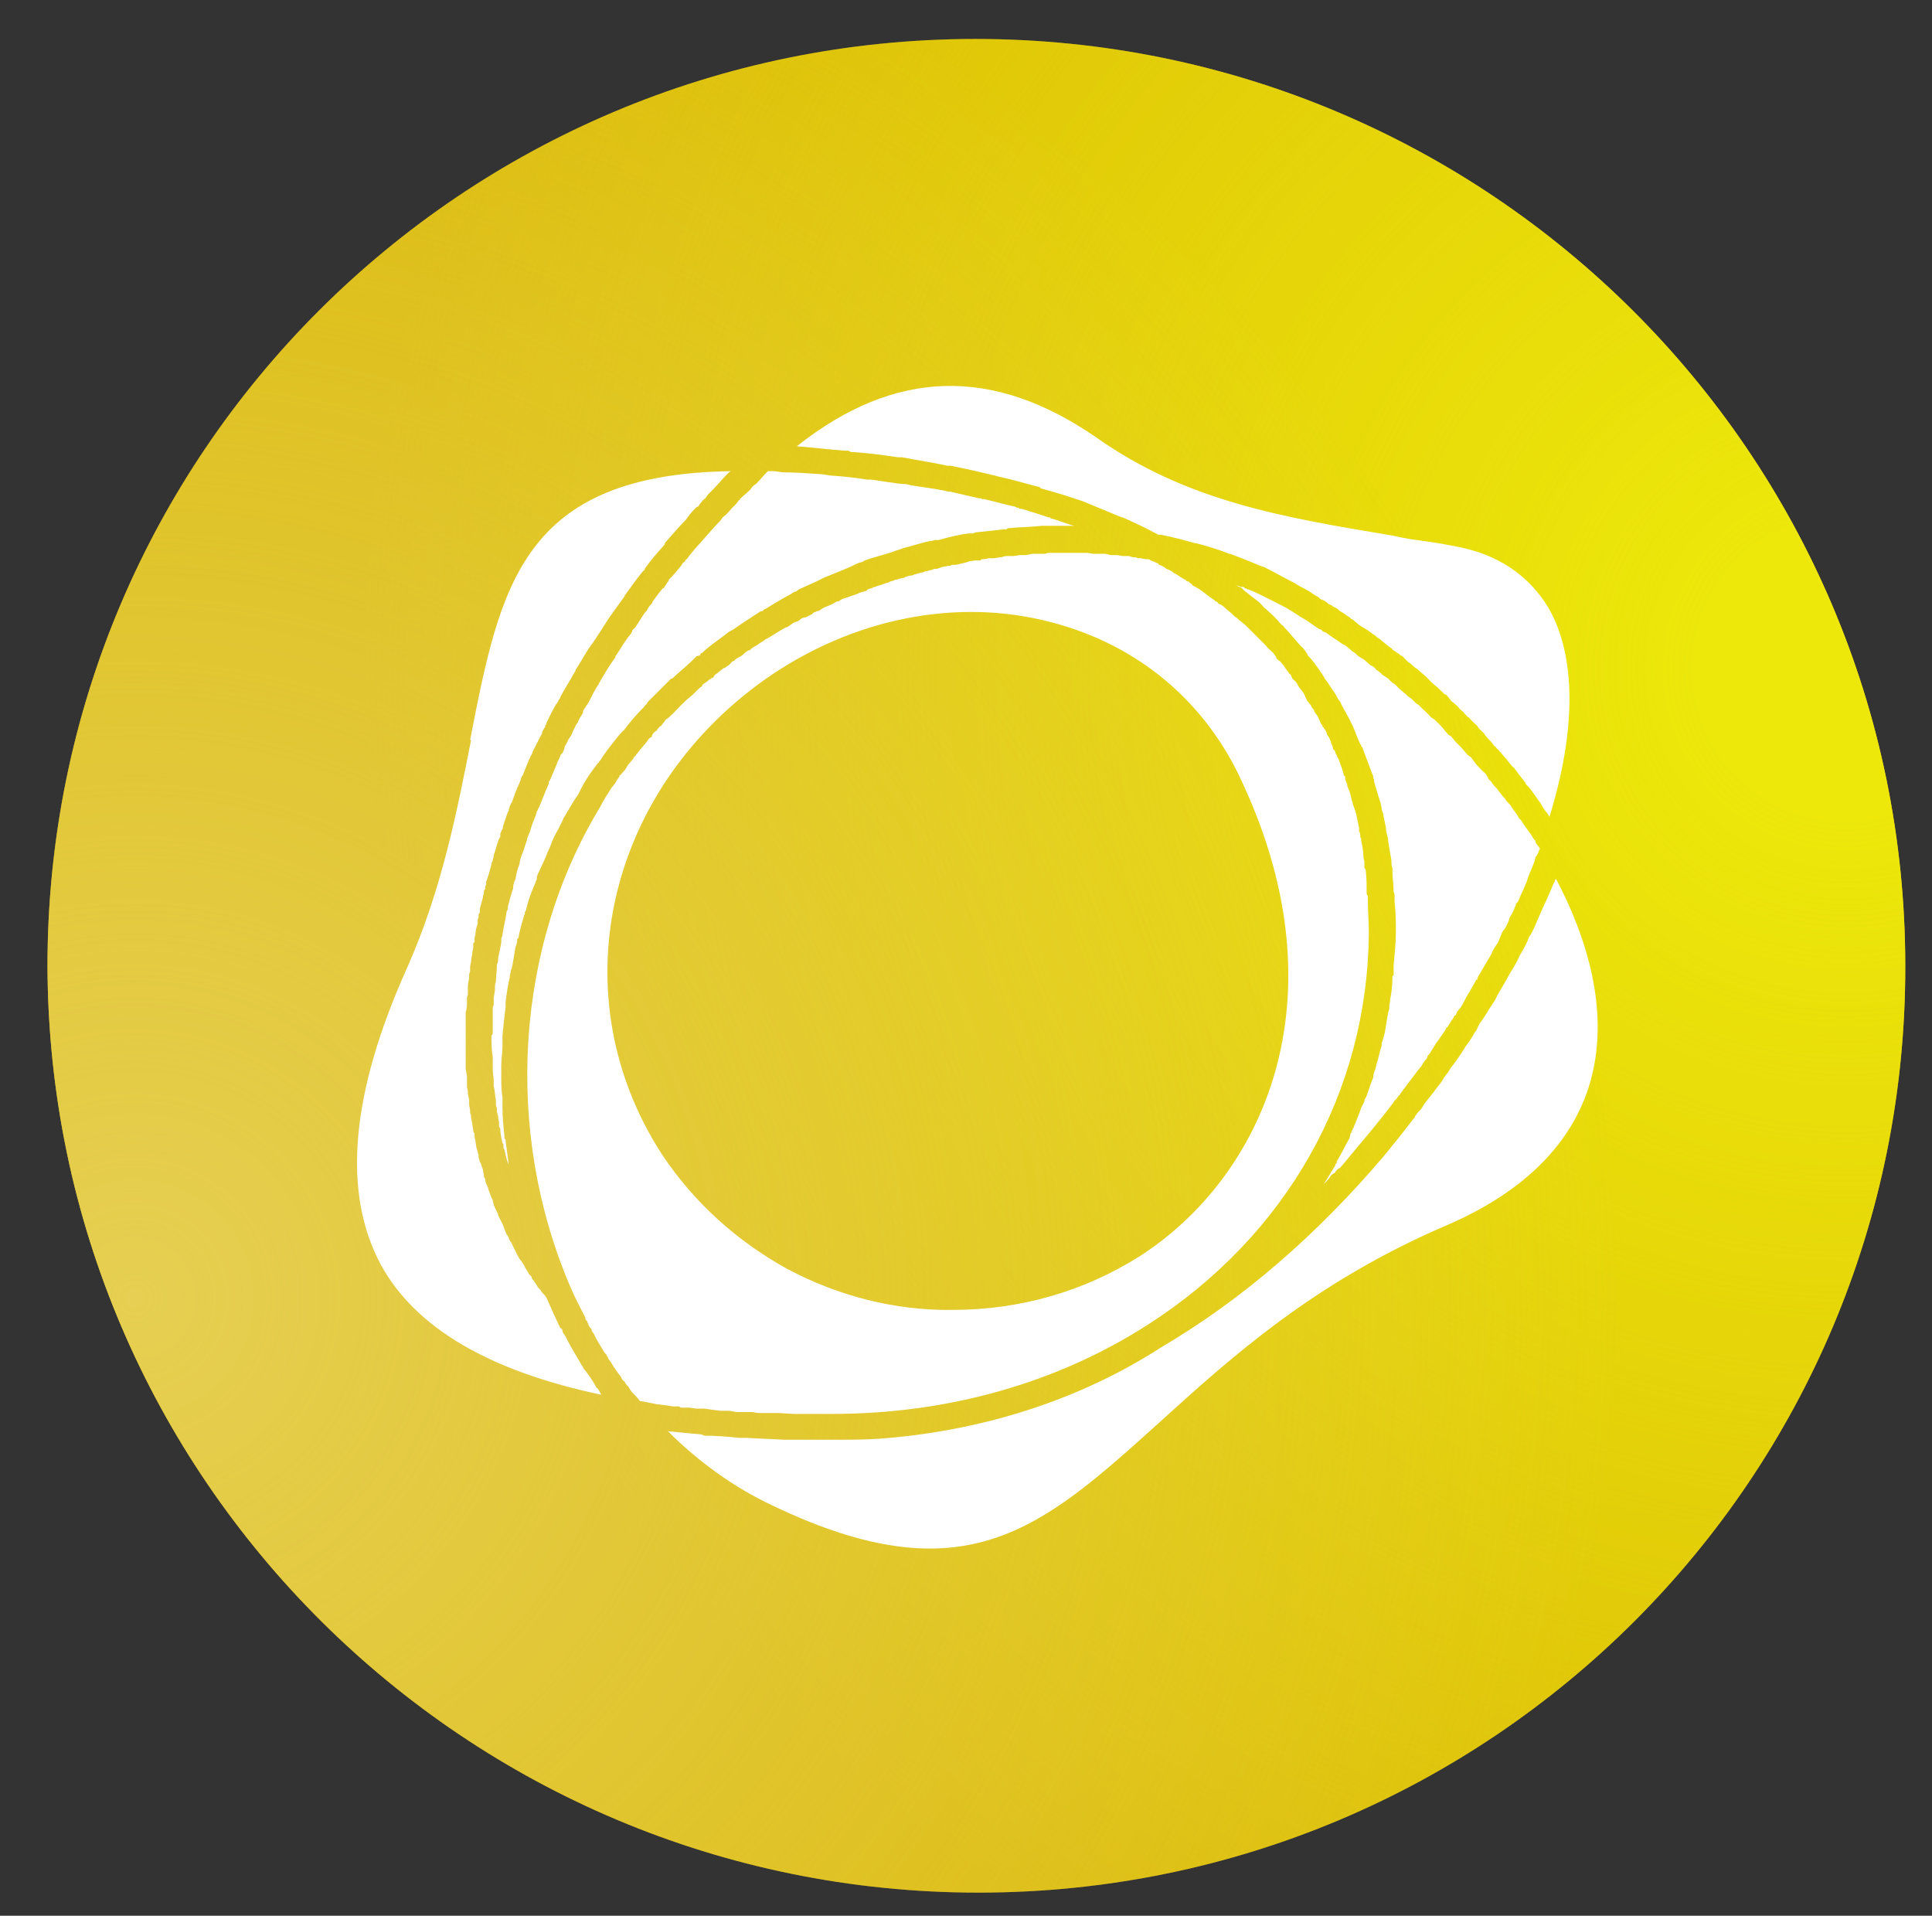 <?xml version="1.0" encoding="UTF-8"?>
<svg xmlns="http://www.w3.org/2000/svg" xmlns:xlink="http://www.w3.org/1999/xlink" width="24" height="23.795" viewBox="0 0 24 23.795">
<rect x="0" y="0" width="24" height="23.795" fill="#333333" stroke="none"/>
<defs>
<radialGradient id="radial-pattern-0" gradientUnits="userSpaceOnUse" cx="0" cy="0" fx="0" fy="0" r="1" gradientTransform="matrix(-18.46, 0, 0, -18.413, 22.906, 8.318)">
<stop offset="0.09" stop-color="rgb(92.941%, 90.98%, 3.922%)" stop-opacity="1"/>
<stop offset="1" stop-color="rgb(92.941%, 90.98%, 3.922%)" stop-opacity="0"/>
</radialGradient>
<radialGradient id="radial-pattern-1" gradientUnits="userSpaceOnUse" cx="0" cy="0" fx="0" fy="0" r="1" gradientTransform="matrix(-18.46, 0, 0, -18.413, 1.699, 16.106)">
<stop offset="0" stop-color="rgb(90.196%, 81.176%, 32.157%)" stop-opacity="1"/>
<stop offset="1" stop-color="rgb(90.196%, 81.176%, 32.157%)" stop-opacity="0"/>
</radialGradient>
</defs>
<path fill-rule="nonzero" fill="rgb(85.882%, 72.941%, 3.137%)" fill-opacity="1" d="M 12.117 0.484 C 5.746 0.484 0.59 5.637 0.59 11.996 C 0.605 18.352 5.785 23.508 12.156 23.508 C 18.527 23.508 23.68 18.352 23.668 11.996 C 23.668 5.637 18.488 0.484 12.117 0.484 Z M 12.117 0.484 "/>
<path fill-rule="nonzero" fill="url(#radial-pattern-0)" d="M 12.117 0.484 C 5.746 0.484 0.59 5.637 0.59 11.996 C 0.605 18.352 5.785 23.508 12.156 23.508 C 18.527 23.508 23.68 18.352 23.668 11.996 C 23.668 5.637 18.488 0.484 12.117 0.484 Z M 12.117 0.484 "/>
<path fill-rule="nonzero" fill="url(#radial-pattern-1)" d="M 12.117 0.484 C 5.746 0.484 0.59 5.637 0.59 11.996 C 0.605 18.352 5.785 23.508 12.156 23.508 C 18.527 23.508 23.68 18.352 23.668 11.996 C 23.668 5.637 18.488 0.484 12.117 0.484 Z M 12.117 0.484 "/>
<path fill-rule="evenodd" fill="rgb(100%, 100%, 100%)" fill-opacity="1" d="M 5.852 9.191 L 5.84 9.191 C 6.215 7.27 6.48 5.891 9.086 5.852 C 9.07 5.852 9.059 5.867 9.043 5.879 C 8.977 5.945 8.91 6.027 8.844 6.094 L 8.805 6.133 C 8.793 6.145 8.777 6.16 8.766 6.188 C 8.738 6.199 8.723 6.227 8.699 6.254 L 8.672 6.293 C 8.656 6.293 8.645 6.305 8.633 6.32 C 8.59 6.359 8.562 6.398 8.523 6.453 C 8.43 6.547 8.352 6.641 8.258 6.746 L 8.258 6.762 C 8.164 6.867 8.082 6.961 8.016 7.055 L 8.004 7.082 L 7.988 7.094 C 7.91 7.188 7.844 7.281 7.777 7.375 C 7.777 7.375 7.777 7.387 7.762 7.387 C 7.762 7.387 7.762 7.387 7.762 7.402 C 7.684 7.508 7.617 7.602 7.562 7.68 L 7.535 7.723 C 7.469 7.828 7.414 7.91 7.363 7.988 L 7.348 8.004 C 7.348 8.004 7.348 8.016 7.336 8.016 C 7.336 8.016 7.336 8.027 7.336 8.027 L 7.32 8.043 C 7.254 8.148 7.203 8.242 7.148 8.324 L 7.148 8.336 C 7.148 8.336 7.137 8.348 7.137 8.348 C 7.137 8.363 7.121 8.375 7.121 8.375 C 7.082 8.457 7.016 8.551 6.961 8.656 C 6.961 8.656 6.961 8.668 6.949 8.684 C 6.949 8.684 6.934 8.695 6.934 8.711 C 6.922 8.723 6.922 8.738 6.906 8.75 C 6.867 8.816 6.828 8.898 6.789 8.977 C 6.789 8.992 6.789 9.004 6.773 9.004 L 6.773 9.016 C 6.773 9.016 6.773 9.016 6.773 9.031 C 6.762 9.031 6.762 9.043 6.762 9.043 C 6.746 9.07 6.734 9.082 6.734 9.109 C 6.695 9.176 6.668 9.242 6.629 9.312 C 6.629 9.324 6.613 9.336 6.613 9.352 C 6.613 9.363 6.602 9.363 6.602 9.379 C 6.586 9.391 6.586 9.418 6.574 9.43 C 6.547 9.496 6.52 9.566 6.492 9.633 C 6.48 9.645 6.469 9.672 6.469 9.684 C 6.469 9.699 6.453 9.711 6.453 9.727 C 6.414 9.805 6.387 9.887 6.359 9.965 C 6.348 9.98 6.348 9.98 6.348 9.98 C 6.348 9.992 6.332 10.004 6.332 10.02 L 6.32 10.059 L 6.32 10.07 L 6.309 10.086 C 6.281 10.164 6.254 10.23 6.242 10.301 C 6.227 10.312 6.227 10.34 6.215 10.352 C 6.215 10.352 6.215 10.367 6.215 10.367 C 6.215 10.379 6.215 10.379 6.215 10.395 L 6.199 10.418 C 6.172 10.484 6.16 10.555 6.133 10.621 L 6.133 10.633 C 6.133 10.645 6.121 10.672 6.121 10.688 C 6.121 10.699 6.105 10.715 6.105 10.727 L 6.105 10.738 C 6.082 10.82 6.066 10.887 6.039 10.953 C 6.039 10.969 6.039 10.98 6.039 10.98 C 6.039 10.992 6.027 11.008 6.027 11.02 C 6.027 11.02 6.027 11.035 6.027 11.035 C 6.027 11.047 6.027 11.047 6.012 11.059 L 6.012 11.086 C 6.012 11.102 6 11.113 6 11.141 C 5.988 11.195 5.973 11.234 5.961 11.289 C 5.961 11.301 5.961 11.312 5.961 11.328 C 5.961 11.328 5.961 11.34 5.945 11.355 L 5.945 11.367 C 5.945 11.367 5.945 11.383 5.945 11.395 L 5.934 11.422 C 5.934 11.434 5.934 11.449 5.934 11.473 C 5.918 11.516 5.906 11.566 5.906 11.609 C 5.906 11.621 5.895 11.633 5.895 11.648 C 5.895 11.66 5.895 11.676 5.895 11.688 C 5.895 11.688 5.895 11.703 5.895 11.703 C 5.879 11.715 5.879 11.715 5.879 11.727 L 5.879 11.77 C 5.879 11.793 5.867 11.809 5.867 11.836 C 5.867 11.863 5.852 11.902 5.852 11.941 C 5.852 11.969 5.84 11.98 5.84 12.008 C 5.84 12.035 5.84 12.047 5.84 12.062 L 5.828 12.102 L 5.828 12.129 C 5.828 12.168 5.812 12.207 5.812 12.262 C 5.812 12.289 5.812 12.301 5.812 12.328 C 5.812 12.355 5.812 12.367 5.801 12.383 L 5.801 12.422 C 5.801 12.477 5.801 12.531 5.785 12.57 C 5.785 12.598 5.785 12.621 5.785 12.648 L 5.785 12.742 C 5.785 12.797 5.785 12.836 5.785 12.891 C 5.785 12.902 5.785 12.918 5.785 12.93 C 5.785 12.945 5.785 12.957 5.785 12.969 C 5.785 12.984 5.785 12.996 5.785 13.012 L 5.785 13.062 C 5.785 13.078 5.785 13.105 5.785 13.129 C 5.785 13.145 5.785 13.172 5.785 13.195 C 5.785 13.211 5.785 13.223 5.785 13.238 C 5.785 13.25 5.785 13.266 5.785 13.277 L 5.801 13.371 C 5.801 13.383 5.801 13.398 5.801 13.41 C 5.801 13.438 5.801 13.465 5.801 13.492 C 5.801 13.52 5.812 13.531 5.812 13.559 C 5.812 13.559 5.812 13.57 5.812 13.586 L 5.828 13.664 C 5.828 13.691 5.828 13.703 5.828 13.719 C 5.828 13.746 5.84 13.77 5.84 13.797 C 5.84 13.797 5.84 13.812 5.84 13.824 C 5.852 13.852 5.852 13.863 5.852 13.879 L 5.867 13.957 C 5.867 13.984 5.879 14.012 5.879 14.039 C 5.879 14.051 5.879 14.066 5.895 14.078 C 5.895 14.094 5.895 14.105 5.895 14.117 C 5.895 14.133 5.906 14.16 5.906 14.172 L 5.918 14.254 C 5.934 14.293 5.934 14.32 5.945 14.344 L 5.945 14.371 C 5.945 14.387 5.961 14.414 5.961 14.438 C 5.973 14.438 5.973 14.453 5.973 14.453 L 6 14.531 C 6 14.559 6.012 14.586 6.012 14.613 C 6.012 14.625 6.027 14.641 6.027 14.641 C 6.027 14.68 6.039 14.707 6.055 14.734 C 6.055 14.734 6.055 14.746 6.066 14.758 C 6.066 14.758 6.066 14.773 6.066 14.773 L 6.082 14.812 C 6.094 14.852 6.105 14.879 6.121 14.906 C 6.121 14.934 6.133 14.945 6.133 14.961 C 6.133 14.973 6.148 14.988 6.148 15 L 6.188 15.082 C 6.188 15.082 6.188 15.094 6.188 15.094 C 6.199 15.121 6.215 15.148 6.227 15.172 C 6.242 15.199 6.254 15.227 6.266 15.266 L 6.293 15.332 C 6.309 15.348 6.309 15.359 6.32 15.375 C 6.32 15.387 6.332 15.414 6.348 15.426 C 6.359 15.453 6.375 15.48 6.387 15.508 L 6.426 15.586 C 6.441 15.613 6.453 15.641 6.48 15.668 C 6.492 15.695 6.508 15.707 6.52 15.734 C 6.52 15.734 6.52 15.746 6.535 15.762 L 6.574 15.828 C 6.586 15.84 6.586 15.84 6.602 15.855 C 6.602 15.867 6.613 15.895 6.629 15.906 C 6.641 15.922 6.656 15.949 6.668 15.961 C 6.668 15.977 6.68 15.977 6.68 15.988 L 6.707 16.016 C 6.707 16.016 6.723 16.027 6.723 16.043 C 6.734 16.043 6.734 16.055 6.734 16.055 C 6.762 16.082 6.773 16.094 6.789 16.121 C 6.84 16.23 6.895 16.363 6.961 16.496 C 6.977 16.496 6.977 16.508 6.988 16.523 C 6.988 16.535 6.988 16.551 7 16.562 L 7.027 16.602 C 7.07 16.695 7.121 16.777 7.176 16.871 C 7.203 16.91 7.215 16.949 7.242 16.977 L 7.242 16.988 C 7.309 17.07 7.363 17.148 7.414 17.242 C 7.414 17.242 7.43 17.242 7.43 17.258 C 7.43 17.258 7.441 17.27 7.441 17.27 L 7.469 17.324 C 6.082 17.031 5.16 16.496 4.73 15.707 C 4.25 14.812 4.355 13.586 5.051 12.035 C 5.492 11.047 5.68 10.059 5.852 9.191 Z M 8.297 17.777 C 8.672 18.152 9.113 18.473 9.594 18.699 C 11.996 19.848 12.945 18.98 14.398 17.672 C 15.309 16.844 16.336 15.922 17.953 15.227 C 18.887 14.828 19.488 14.254 19.73 13.52 C 20.035 12.582 19.688 11.594 19.328 10.914 C 19.328 10.926 19.328 10.926 19.328 10.926 L 19.316 10.926 C 19.316 10.941 19.316 10.953 19.301 10.969 C 19.273 11.035 19.246 11.102 19.223 11.152 C 19.18 11.246 19.141 11.328 19.102 11.422 C 19.074 11.488 19.047 11.555 19.008 11.621 C 18.992 11.633 18.992 11.648 18.98 11.676 C 18.953 11.742 18.914 11.809 18.875 11.875 C 18.848 11.941 18.809 12.008 18.766 12.074 C 18.715 12.168 18.66 12.262 18.621 12.328 L 18.605 12.355 C 18.582 12.41 18.539 12.477 18.5 12.531 C 18.461 12.598 18.418 12.664 18.379 12.715 C 18.367 12.742 18.352 12.77 18.34 12.797 L 18.312 12.836 C 18.285 12.891 18.246 12.945 18.207 12.996 C 18.152 13.09 18.086 13.184 18.02 13.266 L 17.98 13.332 C 17.965 13.344 17.953 13.371 17.938 13.383 C 17.926 13.41 17.914 13.426 17.898 13.449 C 17.832 13.531 17.766 13.625 17.699 13.703 L 17.672 13.746 C 17.66 13.77 17.645 13.785 17.633 13.797 L 17.617 13.812 C 17.605 13.824 17.594 13.852 17.578 13.863 C 17.578 13.879 17.566 13.891 17.551 13.906 C 17.43 14.066 17.312 14.211 17.191 14.359 C 16.363 15.332 15.441 16.137 14.426 16.734 C 13.41 17.391 12.195 17.777 10.914 17.871 C 10.727 17.883 10.527 17.883 10.34 17.883 C 10.195 17.883 10.031 17.883 9.832 17.883 L 9.738 17.883 C 9.578 17.871 9.418 17.871 9.273 17.859 C 9.258 17.859 9.246 17.859 9.246 17.859 C 9.23 17.859 9.23 17.859 9.219 17.859 L 9.18 17.859 C 9.031 17.844 8.883 17.832 8.75 17.832 L 8.711 17.816 C 8.578 17.805 8.445 17.793 8.297 17.777 Z M 9.781 15.762 C 10.406 16.094 11.113 16.281 11.836 16.27 C 12.664 16.27 13.465 16.043 14.16 15.602 C 15.695 14.613 16.684 12.422 15.441 9.738 C 14.988 8.723 14.145 8.016 13.078 7.734 C 11.891 7.414 10.582 7.68 9.5 8.441 C 7.508 9.859 6.961 12.383 8.219 14.332 C 8.617 14.934 9.152 15.414 9.781 15.762 Z M 8.043 17.418 L 7.949 17.402 C 7.922 17.363 7.883 17.324 7.844 17.285 L 7.816 17.242 C 7.816 17.23 7.805 17.23 7.805 17.219 C 7.789 17.219 7.789 17.203 7.777 17.191 C 7.777 17.191 7.762 17.176 7.762 17.164 C 7.734 17.148 7.723 17.125 7.711 17.098 C 7.668 17.043 7.629 16.988 7.59 16.922 L 7.562 16.883 C 7.562 16.883 7.551 16.871 7.551 16.855 C 7.551 16.855 7.535 16.844 7.535 16.828 C 7.508 16.805 7.496 16.777 7.469 16.734 C 7.441 16.684 7.402 16.629 7.375 16.562 C 7.363 16.551 7.348 16.535 7.348 16.508 L 7.336 16.496 C 7.32 16.48 7.32 16.469 7.309 16.457 C 7.309 16.457 7.309 16.441 7.309 16.441 C 7.297 16.43 7.297 16.43 7.297 16.414 C 7.281 16.402 7.27 16.391 7.27 16.363 C 7.203 16.23 7.137 16.109 7.082 15.977 C 6.254 14.039 6.402 11.754 7.457 10.02 C 7.496 9.938 7.551 9.859 7.602 9.777 C 7.617 9.766 7.629 9.738 7.645 9.727 C 7.645 9.711 7.656 9.711 7.656 9.699 C 7.656 9.699 7.668 9.684 7.668 9.684 L 7.695 9.645 L 7.695 9.633 C 7.723 9.617 7.734 9.59 7.762 9.566 C 7.777 9.539 7.789 9.523 7.805 9.496 L 7.816 9.484 L 7.871 9.418 C 7.871 9.406 7.883 9.391 7.895 9.391 C 7.895 9.379 7.91 9.363 7.922 9.352 C 7.938 9.324 7.965 9.297 7.988 9.27 L 8.043 9.203 C 8.055 9.176 8.07 9.164 8.098 9.152 L 8.098 9.137 C 8.109 9.109 8.137 9.082 8.164 9.07 L 8.164 9.059 L 8.191 9.031 C 8.203 9.016 8.203 9.016 8.219 9.016 C 8.219 9.004 8.219 9.004 8.23 8.992 C 8.23 8.992 8.242 8.977 8.242 8.977 C 8.258 8.965 8.258 8.949 8.27 8.938 C 8.297 8.922 8.309 8.91 8.324 8.898 C 8.336 8.883 8.336 8.883 8.352 8.871 L 8.457 8.762 C 8.469 8.75 8.484 8.738 8.496 8.723 C 8.512 8.711 8.523 8.695 8.539 8.684 L 8.605 8.629 L 8.656 8.578 C 8.672 8.562 8.699 8.535 8.723 8.523 L 8.723 8.508 L 8.793 8.457 C 8.805 8.441 8.816 8.441 8.832 8.43 C 8.844 8.418 8.844 8.418 8.859 8.418 C 8.871 8.391 8.883 8.375 8.91 8.363 C 8.91 8.363 8.926 8.348 8.926 8.348 L 8.992 8.297 L 9.004 8.297 C 9.02 8.281 9.043 8.27 9.059 8.258 C 9.07 8.242 9.086 8.23 9.098 8.215 C 9.113 8.215 9.125 8.203 9.137 8.188 L 9.207 8.148 C 9.23 8.137 9.246 8.109 9.273 8.094 C 9.285 8.082 9.297 8.082 9.324 8.07 C 9.324 8.055 9.34 8.055 9.352 8.043 L 9.418 8.004 C 9.434 7.988 9.457 7.977 9.484 7.961 C 9.5 7.949 9.512 7.934 9.527 7.934 C 9.539 7.922 9.551 7.922 9.566 7.91 L 9.699 7.828 C 9.727 7.816 9.754 7.789 9.781 7.789 L 9.859 7.734 C 9.887 7.723 9.898 7.723 9.926 7.707 C 9.953 7.68 9.98 7.668 10.008 7.668 L 10.086 7.629 C 10.102 7.613 10.113 7.602 10.125 7.602 C 10.141 7.602 10.141 7.59 10.152 7.59 L 10.168 7.59 C 10.195 7.574 10.207 7.562 10.234 7.547 L 10.301 7.52 C 10.328 7.508 10.355 7.496 10.379 7.48 C 10.395 7.469 10.406 7.469 10.422 7.469 C 10.434 7.453 10.445 7.453 10.461 7.441 L 10.621 7.387 L 10.688 7.359 L 10.77 7.336 C 10.77 7.32 10.781 7.32 10.781 7.32 C 10.809 7.309 10.836 7.309 10.848 7.293 C 10.859 7.293 10.875 7.293 10.887 7.281 C 10.902 7.281 10.914 7.27 10.93 7.27 L 11.008 7.242 C 11.008 7.242 11.02 7.242 11.02 7.242 C 11.047 7.227 11.074 7.215 11.09 7.215 C 11.102 7.215 11.113 7.199 11.129 7.199 C 11.141 7.199 11.156 7.199 11.168 7.188 L 11.234 7.176 C 11.25 7.16 11.262 7.16 11.273 7.16 C 11.289 7.148 11.316 7.148 11.328 7.148 C 11.344 7.148 11.355 7.133 11.367 7.133 C 11.383 7.133 11.395 7.121 11.41 7.121 L 11.477 7.105 C 11.488 7.094 11.504 7.094 11.516 7.094 C 11.527 7.094 11.543 7.082 11.555 7.082 C 11.582 7.082 11.594 7.066 11.609 7.066 C 11.621 7.066 11.621 7.066 11.637 7.066 L 11.715 7.039 C 11.742 7.039 11.77 7.027 11.797 7.027 C 11.809 7.027 11.809 7.027 11.824 7.016 C 11.836 7.016 11.863 7.016 11.875 7.016 L 11.941 7 C 11.984 6.988 12.008 6.988 12.035 6.973 L 12.117 6.961 L 12.184 6.961 C 12.184 6.945 12.195 6.945 12.211 6.945 C 12.223 6.945 12.25 6.945 12.277 6.934 C 12.305 6.934 12.332 6.934 12.344 6.934 L 12.422 6.922 C 12.449 6.922 12.477 6.906 12.504 6.906 C 12.516 6.906 12.531 6.906 12.543 6.906 C 12.559 6.906 12.57 6.906 12.598 6.906 L 12.664 6.895 C 12.676 6.895 12.691 6.895 12.703 6.895 C 12.719 6.895 12.73 6.895 12.742 6.895 L 12.824 6.879 L 12.984 6.879 C 13.012 6.867 13.023 6.867 13.051 6.867 L 13.133 6.867 C 13.156 6.867 13.184 6.867 13.211 6.867 C 13.227 6.867 13.238 6.867 13.25 6.867 C 13.266 6.867 13.277 6.867 13.277 6.867 L 13.344 6.867 C 13.371 6.867 13.41 6.867 13.438 6.867 C 13.465 6.867 13.492 6.867 13.504 6.867 L 13.586 6.879 L 13.664 6.879 C 13.68 6.879 13.691 6.879 13.707 6.879 C 13.707 6.879 13.719 6.879 13.73 6.879 L 13.801 6.895 C 13.812 6.895 13.824 6.895 13.84 6.895 C 13.852 6.895 13.867 6.895 13.879 6.895 L 13.945 6.906 L 14.027 6.906 C 14.055 6.922 14.078 6.922 14.105 6.922 C 14.105 6.922 14.121 6.922 14.133 6.934 C 14.145 6.934 14.16 6.934 14.172 6.934 L 14.227 6.945 C 14.238 6.945 14.254 6.945 14.254 6.945 C 14.266 6.945 14.281 6.945 14.293 6.961 C 14.332 6.973 14.359 6.988 14.387 7 L 14.398 7.016 C 14.414 7.016 14.426 7.027 14.453 7.039 L 14.492 7.066 C 14.535 7.082 14.559 7.094 14.586 7.121 C 14.602 7.121 14.602 7.133 14.613 7.133 C 14.652 7.16 14.68 7.176 14.719 7.199 C 14.719 7.199 14.734 7.199 14.734 7.215 C 14.746 7.215 14.762 7.227 14.773 7.227 C 14.773 7.242 14.789 7.242 14.801 7.254 C 14.801 7.254 14.812 7.254 14.812 7.27 C 14.828 7.281 14.84 7.281 14.855 7.293 C 14.883 7.309 14.906 7.32 14.922 7.336 C 14.961 7.359 14.988 7.387 15.027 7.414 L 15.066 7.441 C 15.082 7.453 15.094 7.453 15.094 7.469 C 15.109 7.469 15.109 7.469 15.121 7.48 C 15.121 7.48 15.133 7.48 15.133 7.496 C 15.16 7.508 15.188 7.52 15.215 7.547 C 15.242 7.574 15.281 7.602 15.309 7.629 C 15.32 7.641 15.32 7.641 15.336 7.656 C 15.336 7.656 15.348 7.656 15.348 7.668 C 15.363 7.668 15.363 7.68 15.375 7.68 C 15.375 7.695 15.387 7.695 15.402 7.707 C 15.43 7.734 15.457 7.75 15.48 7.773 C 15.508 7.801 15.535 7.828 15.574 7.867 L 15.656 7.949 C 15.668 7.961 15.695 7.988 15.723 8.016 C 15.75 8.055 15.789 8.082 15.816 8.109 L 15.844 8.148 C 15.855 8.164 15.855 8.176 15.855 8.176 C 15.867 8.188 15.867 8.188 15.883 8.203 C 15.91 8.215 15.922 8.242 15.949 8.27 C 15.961 8.297 15.988 8.324 16.004 8.348 C 16.016 8.363 16.016 8.375 16.031 8.375 L 16.055 8.43 L 16.098 8.469 C 16.109 8.484 16.121 8.508 16.137 8.535 L 16.148 8.551 C 16.176 8.578 16.203 8.617 16.215 8.656 L 16.242 8.711 C 16.258 8.723 16.27 8.738 16.27 8.75 L 16.281 8.75 C 16.281 8.762 16.297 8.789 16.309 8.805 C 16.324 8.816 16.324 8.816 16.324 8.832 C 16.336 8.855 16.363 8.883 16.375 8.91 C 16.375 8.922 16.391 8.938 16.391 8.949 L 16.418 9.004 C 16.43 9.004 16.43 9.016 16.43 9.031 C 16.445 9.031 16.445 9.043 16.445 9.043 L 16.457 9.059 C 16.469 9.082 16.484 9.098 16.484 9.125 C 16.512 9.152 16.523 9.191 16.535 9.219 C 16.535 9.23 16.535 9.242 16.551 9.258 L 16.562 9.312 C 16.578 9.312 16.578 9.324 16.578 9.324 C 16.59 9.336 16.59 9.352 16.59 9.352 C 16.59 9.363 16.605 9.379 16.605 9.379 C 16.617 9.406 16.617 9.418 16.629 9.43 C 16.645 9.484 16.672 9.539 16.684 9.59 L 16.695 9.633 L 16.711 9.645 C 16.711 9.656 16.711 9.672 16.711 9.684 C 16.723 9.711 16.738 9.738 16.738 9.766 C 16.75 9.793 16.766 9.832 16.777 9.871 C 16.777 9.898 16.789 9.91 16.789 9.926 L 16.805 9.98 C 16.805 9.98 16.805 9.98 16.805 9.992 C 16.816 10.004 16.816 10.02 16.816 10.02 C 16.832 10.047 16.832 10.07 16.844 10.098 C 16.855 10.152 16.871 10.219 16.883 10.285 L 16.883 10.324 C 16.898 10.352 16.898 10.367 16.898 10.379 C 16.898 10.395 16.898 10.406 16.91 10.418 L 16.91 10.445 C 16.926 10.512 16.938 10.594 16.938 10.66 L 16.949 10.699 C 16.949 10.699 16.949 10.715 16.949 10.715 C 16.949 10.727 16.949 10.738 16.949 10.738 C 16.949 10.754 16.949 10.766 16.949 10.781 C 16.965 10.793 16.965 10.805 16.965 10.805 C 16.977 10.898 16.977 11.008 16.977 11.086 C 16.977 11.102 16.977 11.113 16.992 11.129 C 16.992 11.129 16.992 11.129 16.992 11.141 C 16.992 11.152 16.992 11.18 16.992 11.195 C 16.992 11.312 17.004 11.449 17.004 11.582 C 16.992 13.559 15.988 15.348 14.254 16.457 C 13.133 17.176 11.781 17.562 10.34 17.562 C 10.219 17.562 10.113 17.562 10.008 17.562 C 9.992 17.562 9.98 17.562 9.965 17.562 C 9.953 17.562 9.941 17.562 9.926 17.562 L 9.859 17.562 L 9.672 17.551 C 9.645 17.551 9.617 17.551 9.594 17.551 L 9.484 17.551 C 9.445 17.551 9.391 17.551 9.352 17.539 L 9.164 17.539 C 9.125 17.539 9.086 17.523 9.043 17.523 C 9.031 17.523 9.02 17.523 9.004 17.523 C 8.992 17.523 8.965 17.523 8.953 17.523 L 8.859 17.512 L 8.75 17.496 L 8.645 17.496 L 8.562 17.484 C 8.523 17.484 8.496 17.484 8.457 17.484 C 8.445 17.469 8.43 17.469 8.418 17.469 C 8.402 17.469 8.379 17.469 8.363 17.469 L 8.285 17.457 L 8.191 17.445 C 8.148 17.445 8.125 17.43 8.098 17.43 Z M 9.551 5.852 L 9.539 5.852 C 9.484 5.906 9.445 5.957 9.391 6.012 L 9.367 6.027 C 9.352 6.039 9.34 6.051 9.324 6.078 C 9.285 6.117 9.23 6.16 9.191 6.199 C 9.191 6.199 9.191 6.199 9.191 6.211 C 9.191 6.211 9.18 6.211 9.18 6.211 C 9.152 6.254 9.125 6.281 9.098 6.305 C 9.059 6.348 9.031 6.387 8.992 6.414 L 8.977 6.426 C 8.953 6.465 8.926 6.492 8.898 6.52 C 8.859 6.559 8.816 6.613 8.766 6.668 C 8.699 6.746 8.617 6.828 8.539 6.934 C 8.539 6.945 8.523 6.945 8.512 6.961 C 8.512 6.973 8.496 6.988 8.484 6.988 L 8.469 7.016 C 8.418 7.082 8.363 7.148 8.309 7.199 C 8.309 7.215 8.297 7.227 8.285 7.242 C 8.27 7.27 8.258 7.281 8.242 7.309 L 8.23 7.309 C 8.191 7.359 8.148 7.414 8.109 7.469 L 8.098 7.496 C 8.07 7.52 8.043 7.562 8.031 7.59 L 8.016 7.602 C 7.977 7.656 7.938 7.723 7.895 7.789 L 7.855 7.828 C 7.855 7.844 7.844 7.867 7.828 7.883 C 7.762 7.961 7.711 8.055 7.656 8.137 C 7.656 8.137 7.645 8.148 7.645 8.148 L 7.645 8.164 C 7.574 8.258 7.523 8.348 7.457 8.457 C 7.457 8.457 7.457 8.469 7.441 8.484 C 7.441 8.484 7.441 8.496 7.43 8.508 L 7.402 8.551 C 7.363 8.617 7.336 8.684 7.297 8.75 C 7.281 8.762 7.281 8.777 7.27 8.789 C 7.254 8.805 7.254 8.816 7.242 8.832 L 7.242 8.855 C 7.215 8.898 7.188 8.938 7.176 8.977 C 7.16 8.992 7.148 9.016 7.137 9.043 C 7.121 9.07 7.109 9.109 7.094 9.137 L 7.082 9.152 C 7.055 9.191 7.043 9.23 7.016 9.27 C 7.016 9.297 7 9.324 6.988 9.352 L 6.961 9.379 L 6.961 9.391 C 6.949 9.406 6.949 9.43 6.934 9.445 C 6.906 9.523 6.867 9.605 6.828 9.699 L 6.816 9.711 C 6.816 9.711 6.816 9.727 6.816 9.727 C 6.816 9.727 6.816 9.738 6.816 9.738 C 6.773 9.832 6.734 9.938 6.695 10.031 C 6.68 10.047 6.68 10.059 6.68 10.059 C 6.68 10.07 6.668 10.07 6.668 10.086 L 6.656 10.125 C 6.629 10.191 6.602 10.258 6.586 10.324 C 6.574 10.352 6.562 10.379 6.547 10.418 L 6.547 10.434 C 6.52 10.5 6.508 10.566 6.48 10.621 C 6.469 10.66 6.453 10.699 6.453 10.738 C 6.426 10.793 6.414 10.859 6.402 10.926 L 6.387 10.953 C 6.387 10.969 6.375 10.992 6.375 11.008 C 6.375 11.008 6.375 11.02 6.375 11.035 C 6.348 11.102 6.332 11.18 6.309 11.262 L 6.309 11.289 C 6.309 11.301 6.293 11.312 6.293 11.328 C 6.281 11.422 6.254 11.516 6.242 11.609 C 6.242 11.633 6.227 11.648 6.227 11.66 L 6.227 11.703 C 6.215 11.781 6.199 11.848 6.188 11.902 C 6.188 11.93 6.188 11.957 6.172 11.98 L 6.172 12.008 C 6.172 12.062 6.16 12.129 6.16 12.195 C 6.148 12.223 6.148 12.25 6.148 12.289 C 6.148 12.328 6.133 12.367 6.133 12.41 C 6.133 12.438 6.133 12.461 6.133 12.477 L 6.121 12.516 C 6.121 12.531 6.121 12.555 6.121 12.582 C 6.121 12.637 6.121 12.715 6.121 12.797 C 6.121 12.809 6.121 12.809 6.121 12.824 C 6.121 12.836 6.121 12.852 6.105 12.863 C 6.105 12.945 6.105 13.035 6.121 13.129 C 6.121 13.129 6.121 13.145 6.121 13.145 C 6.121 13.156 6.121 13.156 6.121 13.172 C 6.121 13.172 6.121 13.184 6.121 13.184 C 6.121 13.184 6.121 13.184 6.121 13.195 C 6.121 13.277 6.121 13.344 6.133 13.398 L 6.133 13.41 C 6.133 13.426 6.133 13.449 6.133 13.465 L 6.133 13.492 C 6.148 13.543 6.148 13.609 6.16 13.664 C 6.16 13.68 6.16 13.691 6.16 13.703 C 6.16 13.719 6.16 13.746 6.172 13.758 C 6.172 13.797 6.172 13.824 6.188 13.863 C 6.188 13.891 6.188 13.906 6.199 13.93 L 6.199 13.957 C 6.199 13.973 6.199 13.984 6.199 13.984 C 6.199 14 6.215 14.012 6.215 14.023 C 6.215 14.078 6.227 14.133 6.242 14.199 L 6.254 14.211 L 6.254 14.238 C 6.254 14.254 6.254 14.266 6.266 14.277 C 6.281 14.344 6.293 14.414 6.32 14.465 C 6.309 14.371 6.293 14.277 6.281 14.172 C 6.281 14.172 6.281 14.16 6.281 14.16 C 6.281 14.16 6.281 14.145 6.266 14.145 C 6.266 14.145 6.266 14.133 6.266 14.133 C 6.266 14.117 6.266 14.117 6.266 14.105 C 6.254 14 6.242 13.879 6.242 13.746 C 6.242 13.73 6.242 13.719 6.242 13.703 C 6.242 13.691 6.242 13.691 6.242 13.68 L 6.242 13.637 C 6.227 13.543 6.227 13.449 6.227 13.371 C 6.227 13.332 6.227 13.277 6.227 13.238 C 6.227 13.156 6.242 13.078 6.242 12.984 L 6.242 12.945 C 6.242 12.93 6.242 12.918 6.242 12.902 C 6.242 12.891 6.242 12.875 6.242 12.863 C 6.254 12.742 6.266 12.621 6.281 12.504 L 6.281 12.449 C 6.293 12.344 6.309 12.234 6.332 12.141 C 6.332 12.102 6.348 12.074 6.348 12.047 L 6.359 12.023 C 6.375 11.941 6.387 11.863 6.402 11.77 C 6.414 11.742 6.426 11.703 6.426 11.66 L 6.441 11.648 C 6.453 11.566 6.48 11.473 6.508 11.383 C 6.508 11.367 6.508 11.367 6.52 11.355 C 6.52 11.355 6.52 11.355 6.52 11.34 C 6.52 11.34 6.52 11.328 6.52 11.328 C 6.535 11.312 6.535 11.301 6.535 11.301 C 6.562 11.18 6.602 11.074 6.656 10.953 C 6.656 10.941 6.656 10.941 6.668 10.926 C 6.668 10.914 6.668 10.914 6.668 10.898 L 6.68 10.859 C 6.723 10.766 6.762 10.688 6.789 10.621 C 6.801 10.578 6.828 10.539 6.84 10.5 C 6.867 10.418 6.906 10.352 6.949 10.273 L 6.961 10.246 C 6.977 10.219 6.988 10.191 7 10.164 C 7.07 10.047 7.121 9.953 7.188 9.859 C 7.242 9.738 7.32 9.617 7.414 9.496 L 7.43 9.473 L 7.441 9.473 C 7.441 9.457 7.441 9.457 7.457 9.445 C 7.523 9.336 7.602 9.242 7.695 9.125 C 7.711 9.109 7.723 9.098 7.734 9.082 L 7.75 9.07 C 7.828 8.965 7.91 8.871 8.004 8.777 C 8.016 8.762 8.016 8.75 8.031 8.75 C 8.031 8.738 8.043 8.738 8.043 8.723 L 8.055 8.711 C 8.164 8.602 8.258 8.508 8.336 8.43 C 8.352 8.43 8.363 8.418 8.363 8.418 C 8.379 8.402 8.379 8.402 8.391 8.391 C 8.484 8.309 8.578 8.23 8.656 8.148 L 8.672 8.148 L 8.699 8.137 C 8.699 8.137 8.699 8.121 8.699 8.121 C 8.711 8.121 8.711 8.109 8.723 8.109 C 8.805 8.027 8.91 7.961 9.031 7.867 L 9.043 7.855 L 9.113 7.816 C 9.207 7.75 9.312 7.68 9.418 7.613 C 9.434 7.602 9.445 7.59 9.473 7.59 C 9.484 7.574 9.5 7.562 9.512 7.562 C 9.617 7.496 9.727 7.43 9.832 7.375 C 9.848 7.359 9.871 7.348 9.887 7.348 L 9.926 7.32 C 10.031 7.27 10.141 7.227 10.234 7.176 L 10.34 7.133 C 10.434 7.094 10.539 7.055 10.648 7 L 10.676 6.988 C 10.699 6.988 10.727 6.973 10.742 6.961 C 10.848 6.922 10.969 6.895 11.09 6.855 C 11.102 6.855 11.113 6.84 11.129 6.84 C 11.156 6.828 11.18 6.828 11.207 6.812 C 11.316 6.785 11.434 6.746 11.555 6.719 C 11.57 6.719 11.594 6.719 11.609 6.707 C 11.621 6.707 11.637 6.707 11.637 6.707 L 11.664 6.707 C 11.797 6.668 11.918 6.641 12.035 6.625 C 12.035 6.625 12.051 6.625 12.062 6.625 C 12.062 6.625 12.078 6.625 12.09 6.625 L 12.117 6.613 C 12.238 6.602 12.355 6.586 12.477 6.574 C 12.477 6.574 12.492 6.574 12.492 6.574 C 12.492 6.574 12.504 6.574 12.504 6.574 C 12.516 6.559 12.531 6.559 12.543 6.559 C 12.664 6.547 12.797 6.547 12.945 6.531 L 12.973 6.531 C 12.973 6.531 12.984 6.531 12.996 6.531 C 12.996 6.531 13.012 6.531 13.023 6.531 C 13.133 6.531 13.238 6.531 13.344 6.531 C 13.25 6.508 13.156 6.465 13.066 6.441 C 13.066 6.441 13.051 6.441 13.051 6.441 C 13.051 6.441 13.051 6.426 13.039 6.426 L 13.023 6.426 C 12.918 6.387 12.812 6.359 12.691 6.32 L 12.664 6.32 C 12.652 6.305 12.652 6.305 12.637 6.305 C 12.625 6.305 12.625 6.305 12.609 6.293 C 12.477 6.266 12.355 6.227 12.223 6.199 C 12.223 6.199 12.211 6.199 12.211 6.199 C 12.195 6.199 12.195 6.199 12.184 6.188 L 12.156 6.188 C 12.035 6.16 11.918 6.133 11.797 6.105 L 11.77 6.105 L 11.73 6.094 C 11.594 6.066 11.449 6.051 11.316 6.027 L 11.25 6.012 L 11.223 6.012 C 11.074 6 10.953 5.973 10.82 5.957 L 10.77 5.957 C 10.633 5.934 10.488 5.918 10.312 5.906 L 10.219 5.891 C 10.031 5.879 9.887 5.867 9.738 5.867 C 9.699 5.867 9.645 5.852 9.605 5.852 C 9.594 5.852 9.566 5.852 9.551 5.852 Z M 15.414 7.293 C 15.387 7.293 15.375 7.281 15.363 7.27 C 15.387 7.281 15.43 7.293 15.457 7.293 C 15.457 7.293 15.457 7.309 15.469 7.309 C 15.48 7.309 15.48 7.309 15.496 7.32 C 15.496 7.32 15.508 7.32 15.508 7.32 C 15.535 7.336 15.547 7.336 15.574 7.348 C 15.695 7.402 15.816 7.469 15.922 7.52 C 16.004 7.562 16.082 7.613 16.164 7.668 C 16.176 7.668 16.176 7.68 16.191 7.68 C 16.191 7.68 16.203 7.695 16.215 7.695 L 16.27 7.734 C 16.309 7.762 16.352 7.789 16.391 7.816 L 16.402 7.816 C 16.418 7.828 16.43 7.828 16.43 7.844 C 16.445 7.844 16.457 7.855 16.469 7.855 L 16.523 7.895 C 16.562 7.922 16.605 7.949 16.645 7.977 C 16.656 7.988 16.684 8.004 16.711 8.016 L 16.777 8.07 C 16.789 8.082 16.789 8.082 16.805 8.094 C 16.832 8.109 16.844 8.121 16.871 8.148 C 16.898 8.164 16.91 8.176 16.938 8.188 L 17.02 8.258 C 17.02 8.258 17.031 8.27 17.043 8.27 C 17.059 8.281 17.086 8.297 17.098 8.324 C 17.109 8.324 17.125 8.336 17.137 8.348 C 17.152 8.363 17.164 8.363 17.164 8.375 L 17.246 8.43 C 17.27 8.457 17.297 8.484 17.324 8.496 C 17.34 8.508 17.352 8.523 17.363 8.535 C 17.379 8.551 17.379 8.551 17.391 8.562 L 17.457 8.617 C 17.473 8.629 17.484 8.645 17.5 8.656 C 17.512 8.668 17.523 8.668 17.539 8.684 C 17.551 8.695 17.566 8.711 17.578 8.723 C 17.594 8.738 17.605 8.75 17.617 8.75 L 17.672 8.805 C 17.699 8.832 17.727 8.855 17.754 8.883 C 17.766 8.898 17.777 8.91 17.793 8.922 C 17.805 8.922 17.82 8.938 17.832 8.949 L 17.887 9.004 C 17.914 9.031 17.938 9.059 17.953 9.082 C 17.965 9.098 17.98 9.109 17.992 9.125 C 18.008 9.137 18.02 9.137 18.031 9.152 L 18.086 9.219 C 18.098 9.23 18.113 9.242 18.125 9.258 C 18.141 9.27 18.152 9.285 18.152 9.285 L 18.234 9.379 L 18.273 9.406 L 18.34 9.496 C 18.367 9.523 18.379 9.539 18.406 9.566 L 18.461 9.617 C 18.473 9.645 18.488 9.656 18.488 9.672 C 18.5 9.684 18.512 9.699 18.527 9.711 C 18.539 9.738 18.566 9.766 18.594 9.793 L 18.621 9.832 C 18.648 9.859 18.66 9.887 18.688 9.91 L 18.699 9.926 C 18.715 9.953 18.742 9.98 18.766 10.004 L 18.781 10.031 C 18.809 10.07 18.832 10.098 18.859 10.141 L 18.859 10.152 C 18.887 10.18 18.902 10.191 18.914 10.219 L 18.941 10.258 L 19.008 10.352 L 19.02 10.367 C 19.035 10.395 19.047 10.418 19.074 10.445 L 19.074 10.461 C 19.086 10.484 19.113 10.512 19.129 10.539 C 19.113 10.578 19.102 10.621 19.074 10.645 C 19.074 10.672 19.062 10.688 19.062 10.699 L 19.047 10.738 L 19.02 10.805 C 19.02 10.82 19.008 10.82 19.008 10.832 C 18.992 10.875 18.98 10.898 18.969 10.941 C 18.941 11.008 18.914 11.074 18.887 11.129 L 18.859 11.195 C 18.848 11.207 18.848 11.219 18.832 11.219 C 18.832 11.234 18.832 11.246 18.82 11.262 C 18.809 11.301 18.781 11.355 18.754 11.395 C 18.742 11.449 18.715 11.5 18.688 11.543 C 18.672 11.555 18.672 11.566 18.66 11.582 L 18.605 11.715 L 18.594 11.727 C 18.566 11.77 18.539 11.809 18.527 11.848 C 18.5 11.902 18.461 11.957 18.434 12.008 L 18.418 12.035 L 18.379 12.102 C 18.367 12.117 18.352 12.141 18.352 12.168 L 18.34 12.168 C 18.312 12.223 18.285 12.262 18.258 12.316 C 18.219 12.367 18.191 12.438 18.152 12.504 L 18.098 12.57 C 18.098 12.582 18.086 12.598 18.086 12.609 C 18.074 12.609 18.059 12.621 18.059 12.637 C 18.031 12.676 18.008 12.715 17.98 12.758 L 17.965 12.77 L 17.953 12.797 C 17.914 12.852 17.871 12.918 17.832 12.969 L 17.793 13.035 C 17.777 13.051 17.777 13.062 17.766 13.078 C 17.754 13.09 17.754 13.105 17.738 13.105 C 17.738 13.117 17.727 13.129 17.727 13.145 C 17.699 13.172 17.672 13.211 17.66 13.238 C 17.594 13.316 17.539 13.398 17.484 13.465 L 17.445 13.52 C 17.43 13.531 17.418 13.559 17.406 13.57 C 17.406 13.57 17.391 13.586 17.391 13.598 C 17.379 13.598 17.379 13.609 17.363 13.625 C 17.352 13.652 17.324 13.664 17.312 13.691 C 17.191 13.852 17.07 14 16.949 14.145 C 16.844 14.266 16.75 14.387 16.645 14.508 C 16.629 14.508 16.629 14.52 16.617 14.52 C 16.605 14.531 16.605 14.547 16.59 14.547 L 16.59 14.559 C 16.578 14.574 16.562 14.574 16.551 14.586 L 16.535 14.598 C 16.512 14.641 16.484 14.668 16.445 14.707 C 16.496 14.625 16.535 14.559 16.578 14.492 C 16.578 14.48 16.59 14.48 16.59 14.465 L 16.59 14.453 L 16.605 14.453 C 16.605 14.438 16.605 14.438 16.605 14.426 C 16.672 14.32 16.711 14.227 16.766 14.133 C 16.766 14.117 16.777 14.094 16.777 14.078 C 16.789 14.066 16.789 14.066 16.789 14.051 C 16.805 14.039 16.805 14.023 16.805 14.012 L 16.816 14.012 L 16.816 14 C 16.844 13.93 16.883 13.84 16.91 13.758 C 16.926 13.73 16.938 13.703 16.949 13.68 C 16.949 13.664 16.949 13.652 16.965 13.637 L 16.977 13.609 C 17.004 13.531 17.031 13.449 17.059 13.383 C 17.059 13.344 17.07 13.316 17.086 13.277 C 17.086 13.266 17.098 13.238 17.098 13.223 C 17.125 13.145 17.137 13.062 17.164 12.984 L 17.164 12.957 C 17.18 12.918 17.191 12.863 17.203 12.824 C 17.219 12.73 17.23 12.648 17.246 12.57 L 17.258 12.531 C 17.258 12.531 17.258 12.516 17.258 12.504 C 17.258 12.477 17.27 12.449 17.27 12.41 C 17.285 12.328 17.297 12.25 17.297 12.141 C 17.297 12.129 17.297 12.117 17.312 12.117 C 17.312 12.102 17.312 12.09 17.312 12.09 C 17.312 12.074 17.312 12.062 17.312 12.047 C 17.312 12.035 17.312 12.023 17.312 11.996 C 17.324 11.848 17.34 11.715 17.34 11.582 C 17.34 11.461 17.34 11.34 17.324 11.195 C 17.324 11.18 17.324 11.168 17.324 11.152 C 17.324 11.141 17.324 11.129 17.324 11.113 L 17.312 11.074 C 17.312 10.98 17.297 10.898 17.297 10.82 C 17.297 10.805 17.297 10.793 17.297 10.781 C 17.285 10.754 17.285 10.727 17.285 10.699 L 17.285 10.688 C 17.27 10.605 17.258 10.527 17.246 10.461 C 17.246 10.418 17.23 10.367 17.219 10.324 C 17.219 10.258 17.191 10.18 17.18 10.098 L 17.164 10.059 L 17.164 10.047 C 17.164 10.02 17.152 10.004 17.152 9.98 C 17.125 9.898 17.098 9.805 17.07 9.711 C 17.07 9.699 17.07 9.699 17.07 9.684 C 17.059 9.672 17.059 9.656 17.059 9.645 C 17.02 9.539 16.977 9.43 16.938 9.324 C 16.938 9.312 16.926 9.297 16.926 9.285 C 16.926 9.285 16.926 9.285 16.91 9.27 C 16.91 9.258 16.91 9.258 16.898 9.242 C 16.855 9.152 16.832 9.082 16.805 9.016 C 16.789 8.992 16.777 8.965 16.766 8.938 L 16.75 8.91 C 16.711 8.832 16.672 8.777 16.645 8.711 C 16.617 8.684 16.605 8.645 16.578 8.602 C 16.535 8.551 16.512 8.496 16.457 8.43 L 16.445 8.402 C 16.43 8.391 16.43 8.375 16.418 8.363 C 16.402 8.348 16.402 8.336 16.391 8.324 C 16.352 8.27 16.309 8.203 16.242 8.137 C 16.242 8.137 16.242 8.121 16.242 8.121 C 16.23 8.121 16.23 8.109 16.23 8.109 C 16.215 8.082 16.203 8.07 16.191 8.055 C 16.109 7.977 16.043 7.883 15.961 7.801 L 15.949 7.789 C 15.949 7.789 15.949 7.773 15.938 7.773 C 15.922 7.762 15.91 7.75 15.895 7.734 C 15.844 7.668 15.777 7.613 15.723 7.562 C 15.695 7.547 15.684 7.52 15.668 7.508 L 15.641 7.48 C 15.574 7.43 15.508 7.375 15.457 7.336 C 15.441 7.32 15.43 7.309 15.414 7.293 Z M 14.398 6.652 C 14.398 6.641 14.398 6.641 14.387 6.641 C 14.238 6.559 14.094 6.492 13.945 6.426 L 13.934 6.426 C 13.773 6.359 13.613 6.293 13.453 6.227 C 13.293 6.172 13.117 6.117 12.93 6.066 L 12.918 6.051 C 12.758 6.012 12.582 5.957 12.398 5.918 L 12.355 5.906 C 12.195 5.867 12.008 5.824 11.809 5.785 L 11.77 5.785 C 11.594 5.746 11.41 5.719 11.207 5.68 L 11.156 5.68 C 10.969 5.652 10.77 5.625 10.566 5.613 L 10.539 5.598 L 10.5 5.598 C 10.312 5.586 10.113 5.559 9.898 5.543 C 11.113 4.582 12.332 4.543 13.625 5.438 C 14.746 6.227 15.938 6.426 17.297 6.652 C 17.363 6.668 17.43 6.68 17.512 6.695 C 17.684 6.719 17.887 6.746 18.074 6.785 C 18.605 6.879 18.992 7.148 19.234 7.547 C 19.582 8.148 19.582 9.07 19.246 10.152 L 19.246 10.141 C 19.234 10.125 19.223 10.098 19.207 10.086 L 19.168 10.031 C 19.156 10.004 19.141 9.992 19.141 9.98 C 19.086 9.91 19.047 9.844 18.992 9.777 L 18.953 9.738 L 18.953 9.727 L 18.941 9.711 C 18.887 9.645 18.848 9.59 18.809 9.539 C 18.793 9.523 18.781 9.523 18.781 9.512 C 18.766 9.496 18.766 9.496 18.766 9.496 L 18.715 9.43 C 18.688 9.406 18.66 9.363 18.621 9.324 C 18.621 9.312 18.605 9.312 18.594 9.297 C 18.582 9.285 18.582 9.27 18.566 9.27 L 18.527 9.219 C 18.488 9.176 18.461 9.152 18.434 9.109 C 18.406 9.082 18.395 9.07 18.367 9.043 L 18.352 9.016 C 18.312 8.977 18.273 8.949 18.246 8.91 L 18.234 8.91 C 18.219 8.883 18.191 8.871 18.18 8.844 C 18.168 8.832 18.152 8.832 18.152 8.816 L 18.141 8.816 C 18.113 8.777 18.074 8.738 18.031 8.711 C 18.008 8.684 17.992 8.656 17.965 8.629 C 17.953 8.629 17.938 8.617 17.938 8.617 C 17.926 8.602 17.914 8.59 17.898 8.578 C 17.871 8.551 17.844 8.523 17.82 8.508 C 17.805 8.496 17.793 8.484 17.777 8.469 C 17.766 8.457 17.738 8.43 17.727 8.418 C 17.684 8.375 17.645 8.348 17.605 8.309 C 17.578 8.297 17.551 8.27 17.539 8.258 C 17.523 8.242 17.512 8.23 17.5 8.23 C 17.473 8.203 17.445 8.176 17.418 8.148 C 17.406 8.148 17.391 8.137 17.379 8.121 C 17.352 8.109 17.324 8.082 17.297 8.07 C 17.297 8.055 17.285 8.055 17.27 8.043 C 17.23 8.016 17.191 7.977 17.152 7.949 L 17.137 7.934 C 17.109 7.922 17.098 7.91 17.086 7.895 C 17.07 7.883 17.059 7.883 17.043 7.867 C 17.031 7.855 17.004 7.844 16.992 7.828 C 16.965 7.816 16.949 7.801 16.926 7.789 L 16.883 7.762 C 16.855 7.734 16.832 7.723 16.805 7.695 C 16.789 7.695 16.777 7.68 16.766 7.668 C 16.738 7.656 16.711 7.629 16.684 7.613 L 16.645 7.59 C 16.617 7.562 16.59 7.547 16.562 7.535 C 16.551 7.52 16.535 7.52 16.523 7.508 L 16.512 7.508 C 16.484 7.48 16.445 7.453 16.402 7.441 L 16.375 7.414 C 16.363 7.414 16.363 7.402 16.352 7.402 C 16.336 7.402 16.336 7.387 16.324 7.387 C 16.309 7.375 16.281 7.359 16.27 7.348 C 16.203 7.309 16.137 7.281 16.082 7.242 C 15.949 7.176 15.828 7.105 15.695 7.039 L 15.684 7.039 C 15.562 6.988 15.43 6.934 15.281 6.879 L 15.27 6.879 C 15.148 6.828 15 6.785 14.855 6.746 L 14.84 6.746 C 14.707 6.707 14.559 6.668 14.414 6.641 L 14.398 6.641 Z M 14.398 6.652 "/>
</svg>
